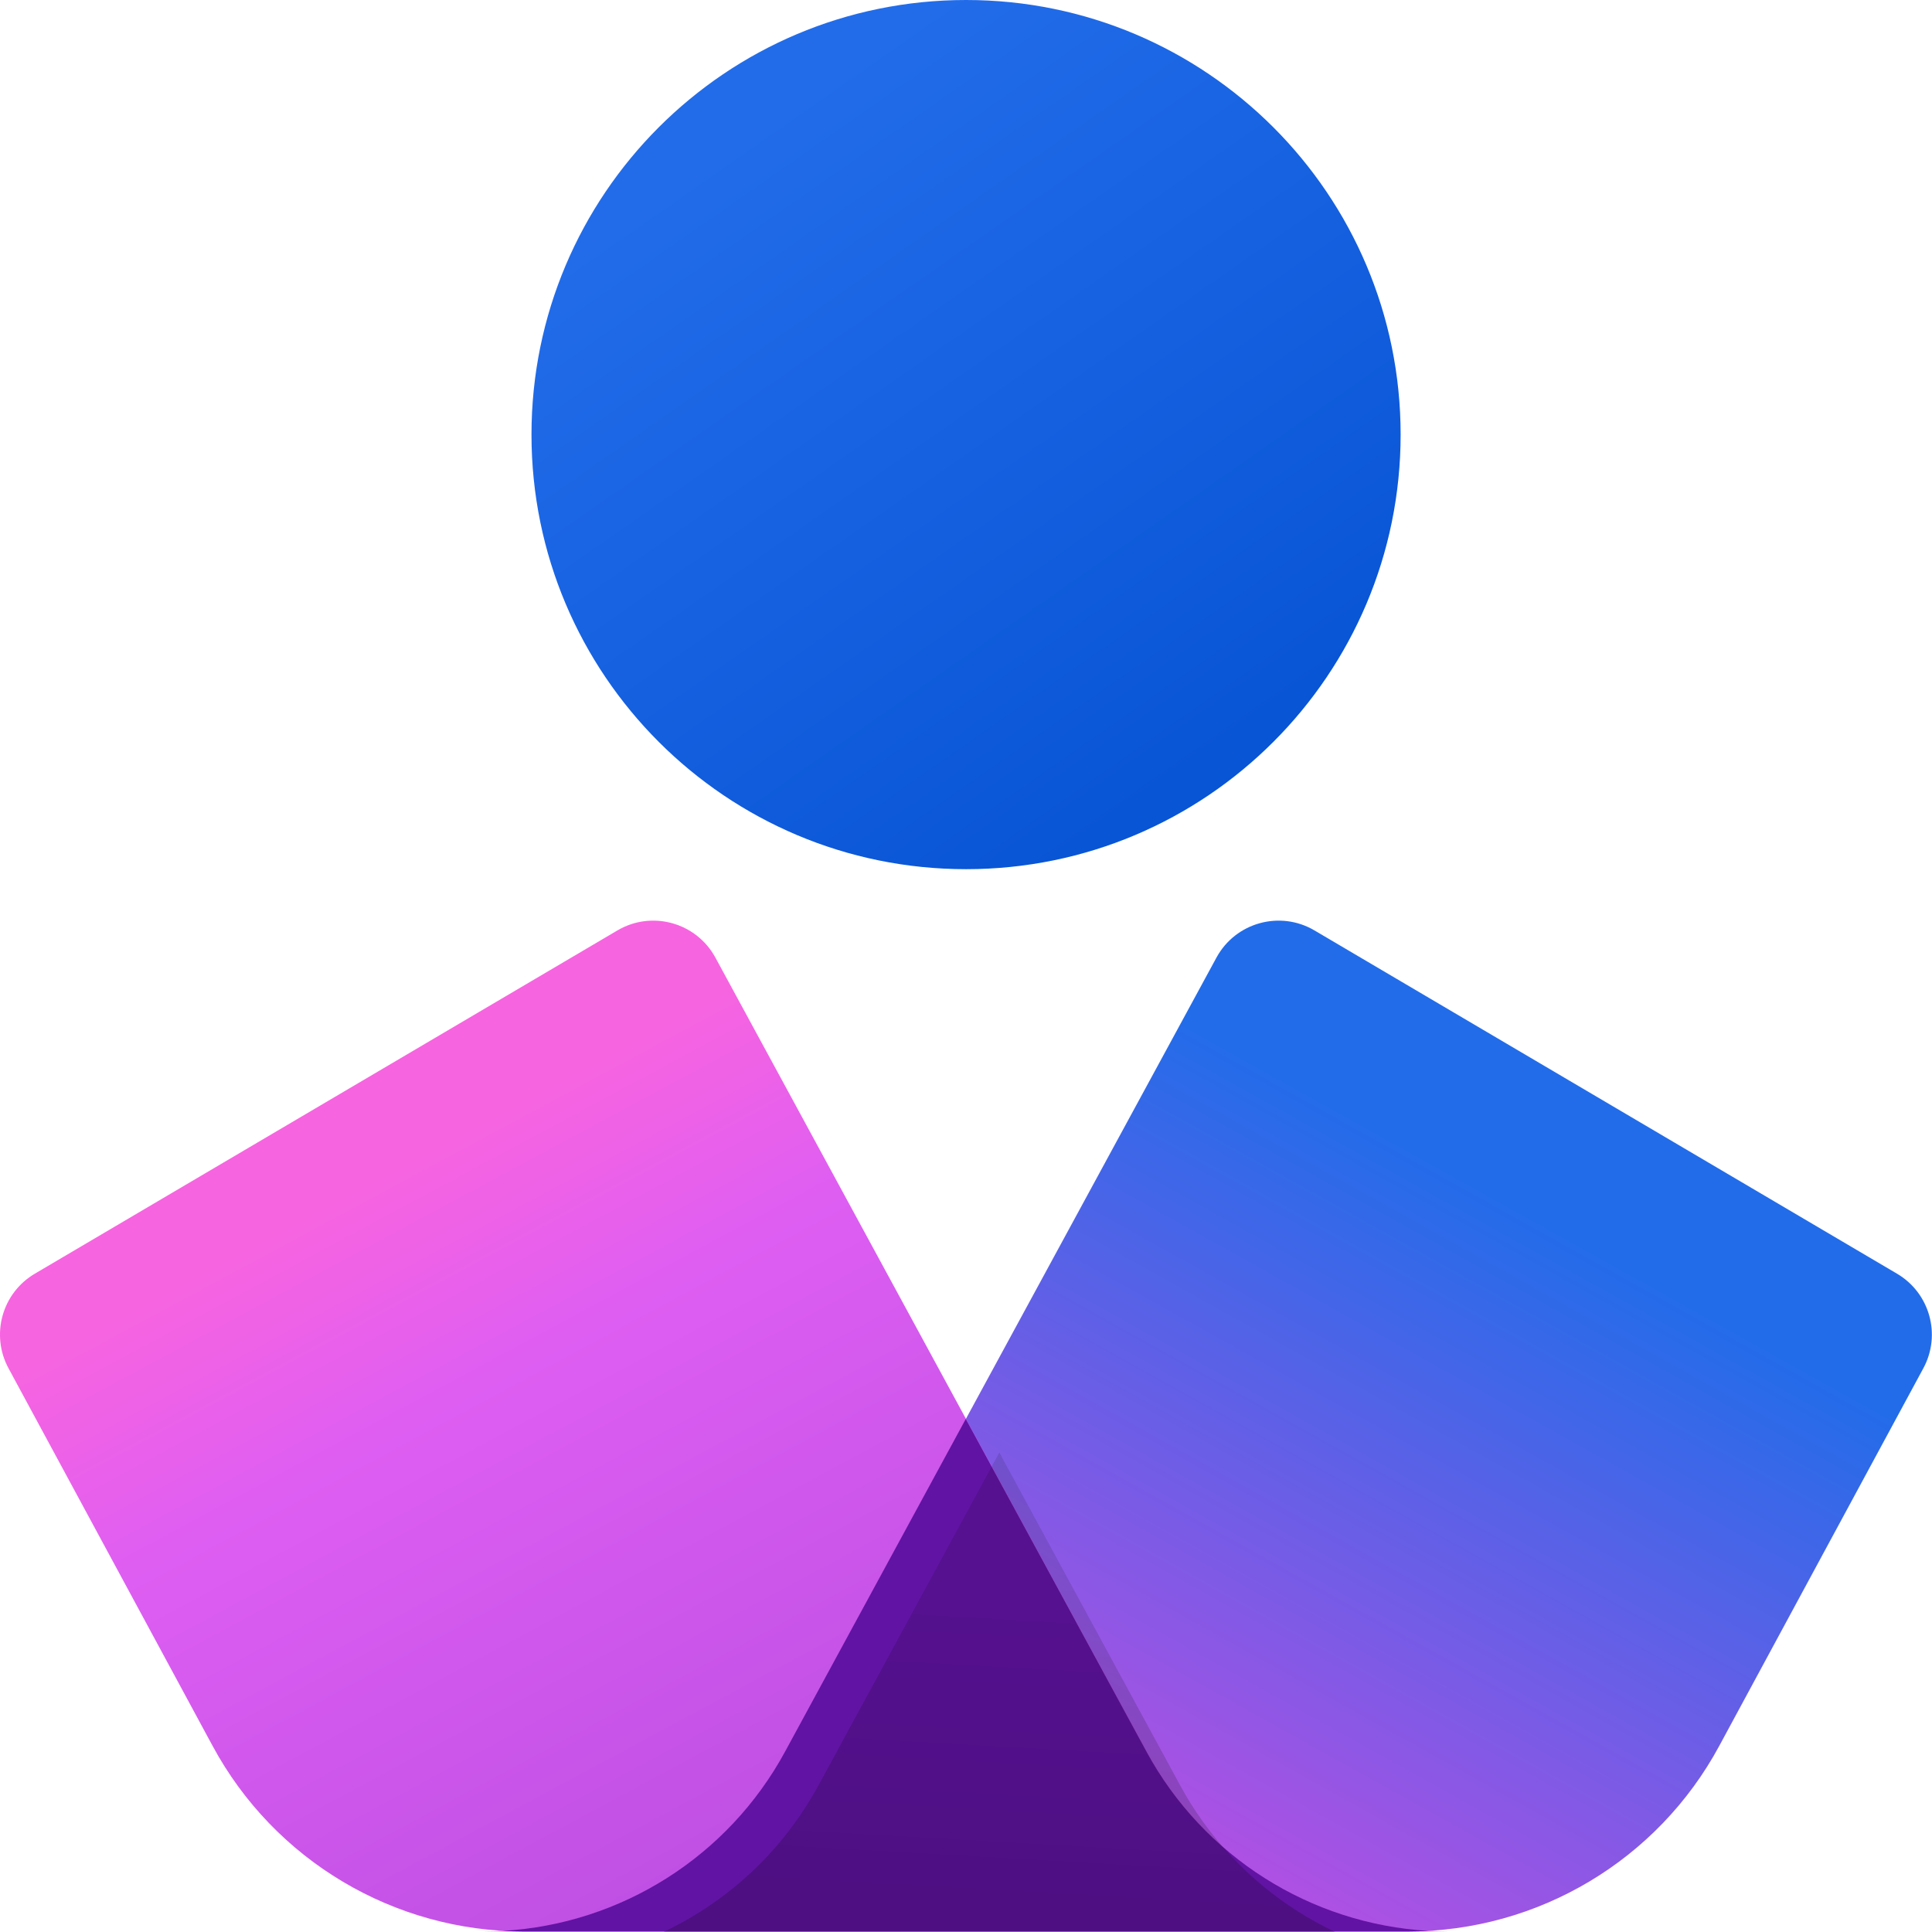 <svg width="52" height="52" viewBox="0 0 52 52" fill="none" xmlns="http://www.w3.org/2000/svg">
<path d="M37.698 11.697C37.698 18.157 32.462 23.394 26.002 23.394C19.541 23.394 14.305 18.157 14.305 11.697C14.305 5.237 19.541 0 26.002 0C32.462 0 37.698 5.237 37.698 11.697Z" fill="url(#paint0_linear_20510_28804)"/>
<path d="M37.902 51.985H13C16.392 51.985 19.512 50.129 21.131 47.149L32.741 25.774C33.255 24.828 34.452 24.496 35.38 25.043L51.059 34.282C51.941 34.802 52.254 35.926 51.767 36.827L46.273 46.993C44.612 50.069 41.398 51.985 37.902 51.985Z" fill="url(#paint1_linear_20510_28804)"/>
<path d="M14.094 51.985H38.996C35.605 51.985 32.485 50.129 30.866 47.149L19.255 25.774C18.741 24.828 17.544 24.496 16.617 25.043L0.937 34.282C0.055 34.802 -0.258 35.926 0.229 36.827L5.723 46.993C7.385 50.069 10.599 51.985 14.094 51.985Z" fill="url(#paint2_linear_20510_28804)"/>
<path d="M14.088 51.986H37.9C38.084 51.986 38.267 51.98 38.449 51.97C35.269 51.784 32.392 49.97 30.86 47.149L25.994 38.192L21.128 47.149C19.596 49.97 16.719 51.784 13.539 51.97C13.721 51.98 13.904 51.986 14.088 51.986Z" fill="#6113A3"/>
<g filter="url(#filter0_i_20510_28804)">
<path d="M14.088 51.986H37.9C38.084 51.986 38.267 51.98 38.449 51.97C35.269 51.784 32.392 49.97 30.86 47.149L25.994 38.192L21.128 47.149C19.596 49.97 16.719 51.784 13.539 51.97C13.721 51.98 13.904 51.986 14.088 51.986Z" fill="url(#paint3_linear_20510_28804)" fill-opacity="0.4"/>
</g>
<defs>
<filter id="filter0_i_20510_28804" x="13.539" y="38.192" width="25.809" height="14.696" filterUnits="userSpaceOnUse" color-interpolation-filters="sRGB">
<feFlood flood-opacity="0" result="BackgroundImageFix"/>
<feBlend mode="normal" in="SourceGraphic" in2="BackgroundImageFix" result="shape"/>
<feColorMatrix in="SourceAlpha" type="matrix" values="0 0 0 0 0 0 0 0 0 0 0 0 0 0 0 0 0 0 127 0" result="hardAlpha"/>
<feOffset dx="0.903" dy="0.903"/>
<feGaussianBlur stdDeviation="0.451"/>
<feComposite in2="hardAlpha" operator="arithmetic" k2="-1" k3="1"/>
<feColorMatrix type="matrix" values="0 0 0 0 0 0 0 0 0 0 0 0 0 0 0 0 0 0 0.12 0"/>
<feBlend mode="normal" in2="shape" result="effect1_innerShadow_20510_28804"/>
</filter>
<linearGradient id="paint0_linear_20510_28804" x1="21.453" y1="2.599" x2="33.474" y2="19.82" gradientUnits="userSpaceOnUse">
<stop stop-color="#226CE9"/>
<stop offset="1" stop-color="#0855D6"/>
</linearGradient>
<linearGradient id="paint1_linear_20510_28804" x1="42.659" y1="33.418" x2="32.382" y2="51.881" gradientUnits="userSpaceOnUse">
<stop stop-color="#226CE9"/>
<stop offset="1" stop-color="#BC4EE3"/>
</linearGradient>
<linearGradient id="paint2_linear_20510_28804" x1="9.033" y1="32.18" x2="19.624" y2="51.879" gradientUnits="userSpaceOnUse">
<stop stop-color="#F764E0"/>
<stop offset="0.28" stop-color="#DE5EF2"/>
<stop offset="1" stop-color="#BC4EE3"/>
</linearGradient>
<linearGradient id="paint3_linear_20510_28804" x1="38.449" y1="41.698" x2="37.388" y2="60.407" gradientUnits="userSpaceOnUse">
<stop stop-opacity="0.28"/>
<stop offset="1" stop-opacity="0.71"/>
</linearGradient>
</defs>
</svg>
